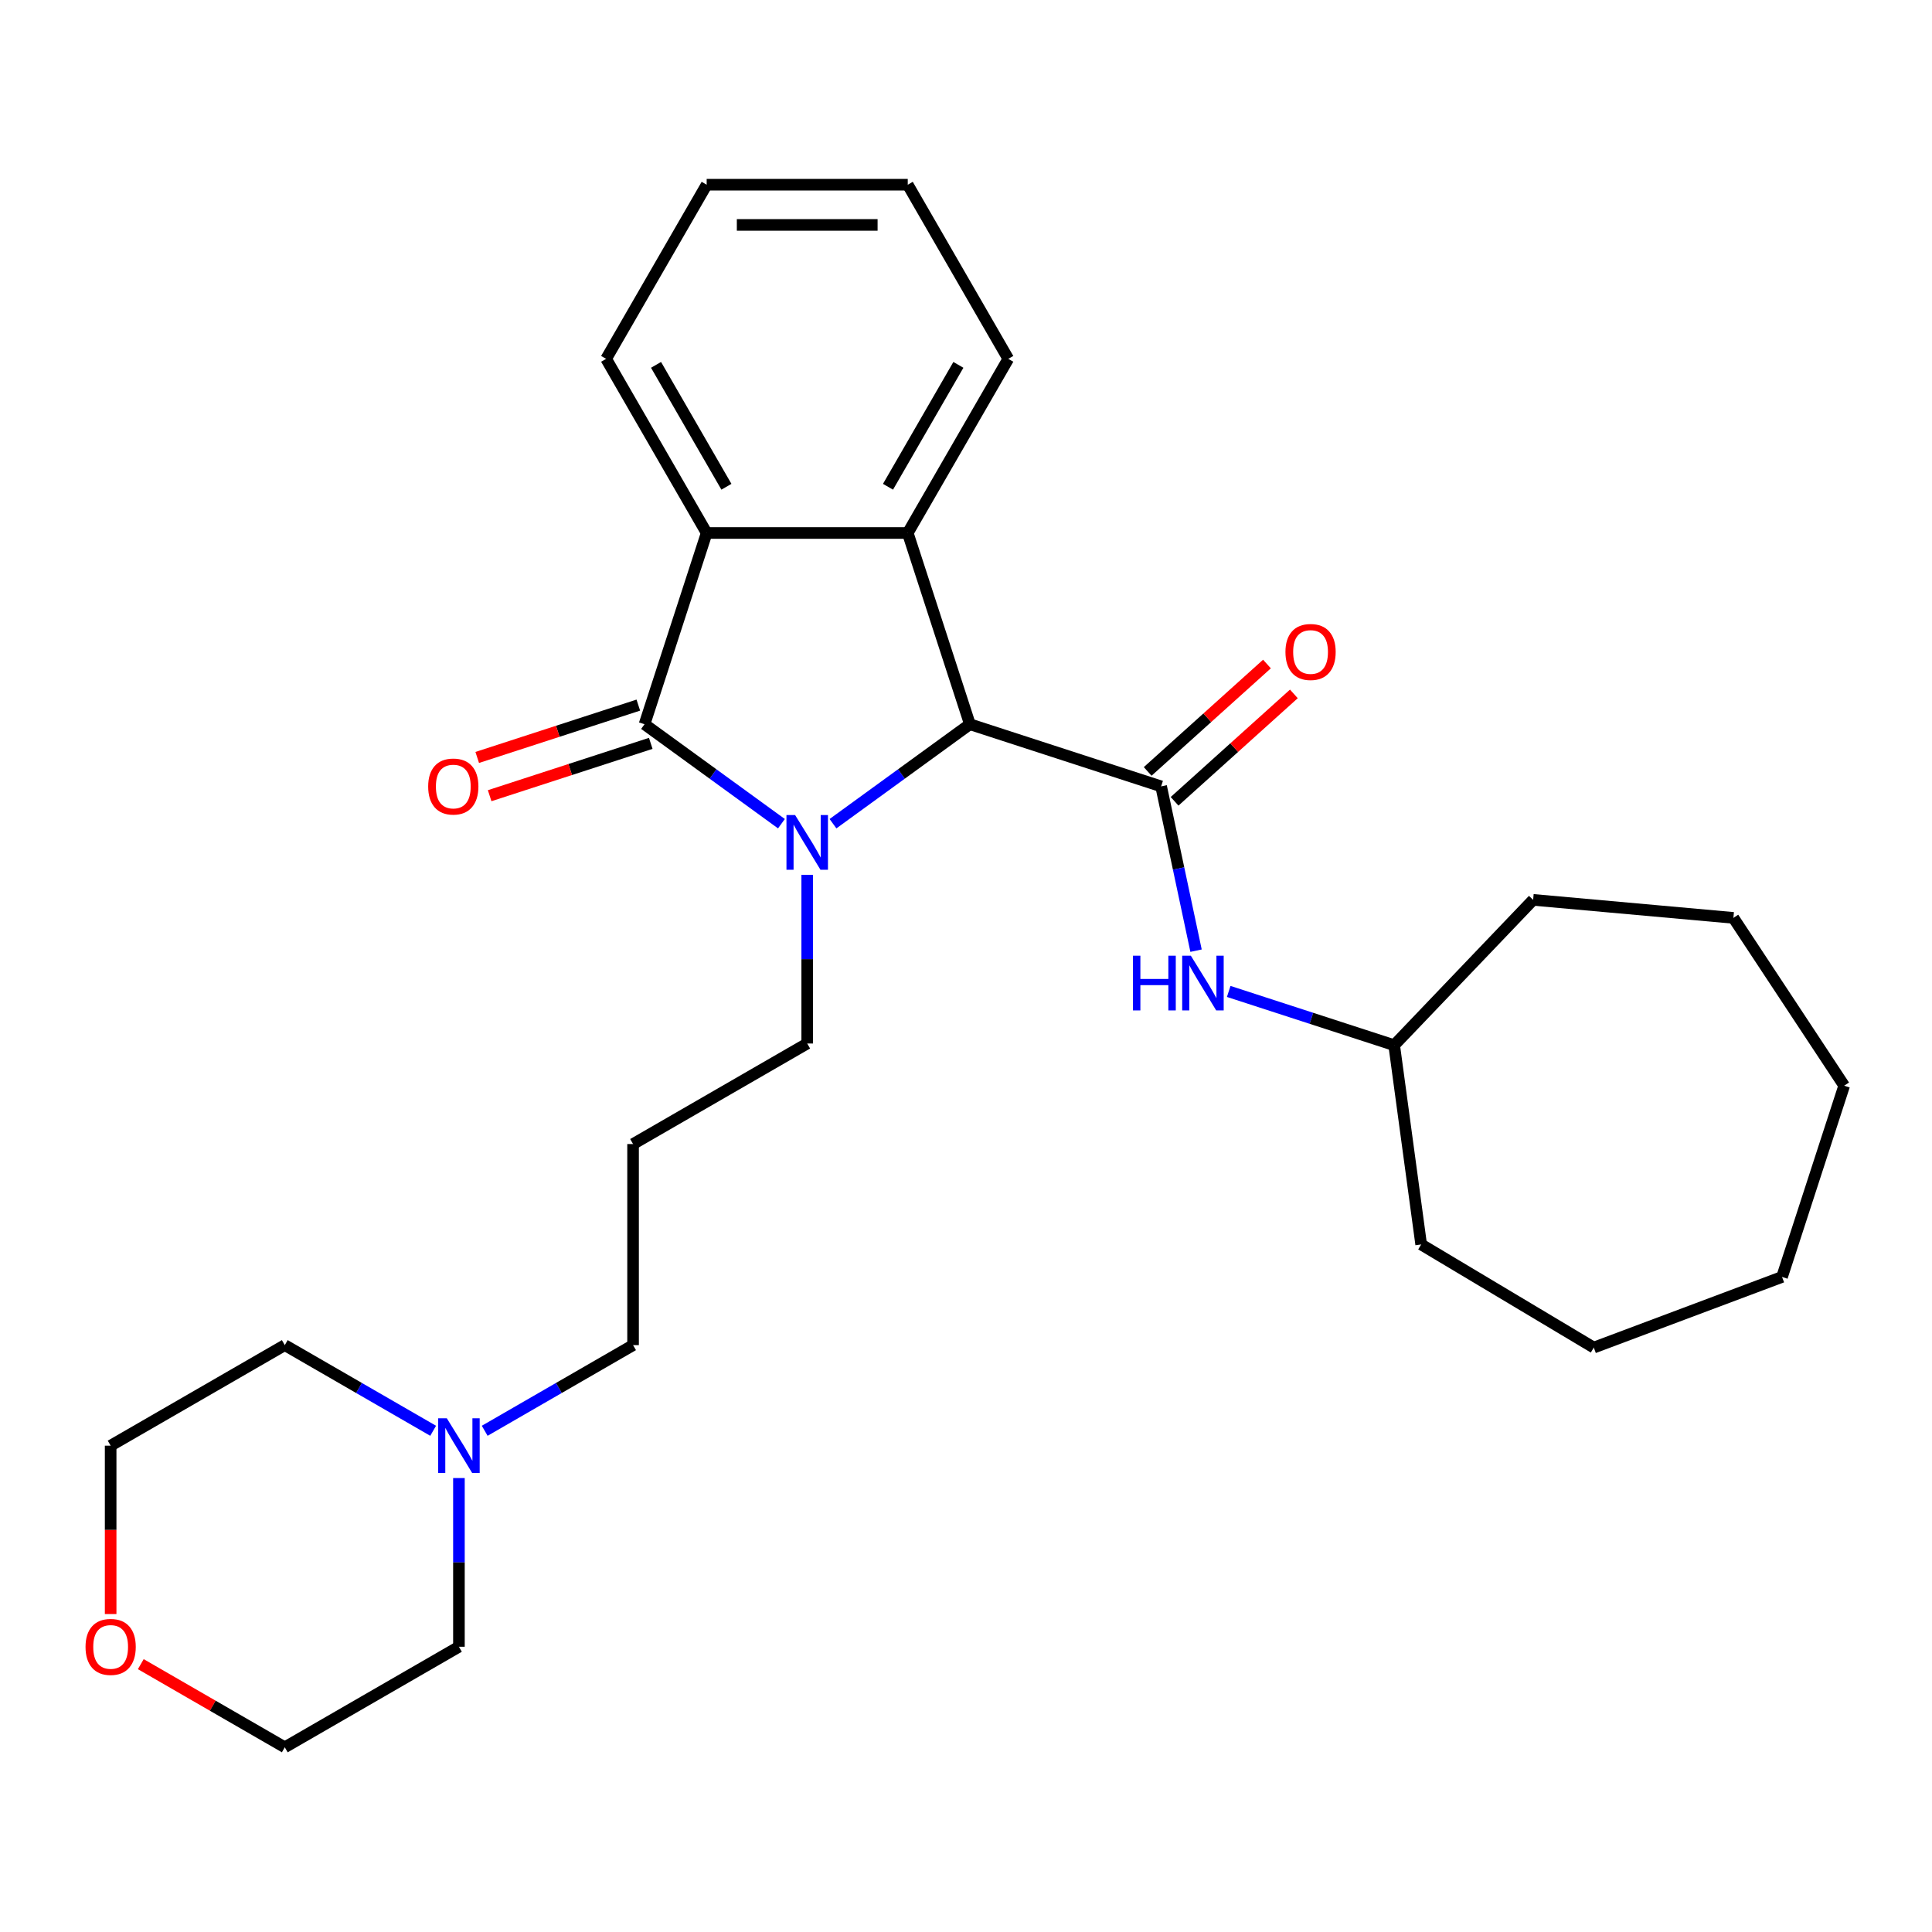 <?xml version='1.0' encoding='iso-8859-1'?>
<svg version='1.1' baseProfile='full'
              xmlns='http://www.w3.org/2000/svg'
                      xmlns:rdkit='http://www.rdkit.org/xml'
                      xmlns:xlink='http://www.w3.org/1999/xlink'
                  xml:space='preserve'
width='1000px' height='1000px' viewBox='0 0 1000 1000'>
<!-- END OF HEADER -->
<rect style='opacity:1.0;fill:#FFFFFF;stroke:none' width='1000' height='1000' x='0' y='0'> </rect>
<path class='bond-0' d='M 404.47,426.344 L 369.04,400.603' style='fill:none;fill-rule:evenodd;stroke:#0000FF;stroke-width:6px;stroke-linecap:butt;stroke-linejoin:miter;stroke-opacity:1' />
<path class='bond-0' d='M 369.04,400.603 L 333.61,374.862' style='fill:none;fill-rule:evenodd;stroke:#000000;stroke-width:6px;stroke-linecap:butt;stroke-linejoin:miter;stroke-opacity:1' />
<path class='bond-1' d='M 431.154,426.344 L 466.584,400.603' style='fill:none;fill-rule:evenodd;stroke:#0000FF;stroke-width:6px;stroke-linecap:butt;stroke-linejoin:miter;stroke-opacity:1' />
<path class='bond-1' d='M 466.584,400.603 L 502.013,374.862' style='fill:none;fill-rule:evenodd;stroke:#000000;stroke-width:6px;stroke-linecap:butt;stroke-linejoin:miter;stroke-opacity:1' />
<path class='bond-9' d='M 417.812,452.8 L 417.812,496.458' style='fill:none;fill-rule:evenodd;stroke:#0000FF;stroke-width:6px;stroke-linecap:butt;stroke-linejoin:miter;stroke-opacity:1' />
<path class='bond-9' d='M 417.812,496.458 L 417.812,540.117' style='fill:none;fill-rule:evenodd;stroke:#000000;stroke-width:6px;stroke-linecap:butt;stroke-linejoin:miter;stroke-opacity:1' />
<path class='bond-4' d='M 333.61,374.862 L 365.772,275.876' style='fill:none;fill-rule:evenodd;stroke:#000000;stroke-width:6px;stroke-linecap:butt;stroke-linejoin:miter;stroke-opacity:1' />
<path class='bond-6' d='M 330.394,364.963 L 288.702,378.509' style='fill:none;fill-rule:evenodd;stroke:#000000;stroke-width:6px;stroke-linecap:butt;stroke-linejoin:miter;stroke-opacity:1' />
<path class='bond-6' d='M 288.702,378.509 L 247.01,392.056' style='fill:none;fill-rule:evenodd;stroke:#FF0000;stroke-width:6px;stroke-linecap:butt;stroke-linejoin:miter;stroke-opacity:1' />
<path class='bond-6' d='M 336.826,384.76 L 295.134,398.306' style='fill:none;fill-rule:evenodd;stroke:#000000;stroke-width:6px;stroke-linecap:butt;stroke-linejoin:miter;stroke-opacity:1' />
<path class='bond-6' d='M 295.134,398.306 L 253.443,411.853' style='fill:none;fill-rule:evenodd;stroke:#FF0000;stroke-width:6px;stroke-linecap:butt;stroke-linejoin:miter;stroke-opacity:1' />
<path class='bond-2' d='M 502.013,374.862 L 600.999,407.024' style='fill:none;fill-rule:evenodd;stroke:#000000;stroke-width:6px;stroke-linecap:butt;stroke-linejoin:miter;stroke-opacity:1' />
<path class='bond-3' d='M 502.013,374.862 L 469.851,275.876' style='fill:none;fill-rule:evenodd;stroke:#000000;stroke-width:6px;stroke-linecap:butt;stroke-linejoin:miter;stroke-opacity:1' />
<path class='bond-5' d='M 600.999,407.024 L 610.037,449.545' style='fill:none;fill-rule:evenodd;stroke:#000000;stroke-width:6px;stroke-linecap:butt;stroke-linejoin:miter;stroke-opacity:1' />
<path class='bond-5' d='M 610.037,449.545 L 619.075,492.067' style='fill:none;fill-rule:evenodd;stroke:#0000FF;stroke-width:6px;stroke-linecap:butt;stroke-linejoin:miter;stroke-opacity:1' />
<path class='bond-8' d='M 607.963,414.758 L 638.835,386.961' style='fill:none;fill-rule:evenodd;stroke:#000000;stroke-width:6px;stroke-linecap:butt;stroke-linejoin:miter;stroke-opacity:1' />
<path class='bond-8' d='M 638.835,386.961 L 669.707,359.164' style='fill:none;fill-rule:evenodd;stroke:#FF0000;stroke-width:6px;stroke-linecap:butt;stroke-linejoin:miter;stroke-opacity:1' />
<path class='bond-8' d='M 594.034,399.289 L 624.906,371.492' style='fill:none;fill-rule:evenodd;stroke:#000000;stroke-width:6px;stroke-linecap:butt;stroke-linejoin:miter;stroke-opacity:1' />
<path class='bond-8' d='M 624.906,371.492 L 655.778,343.695' style='fill:none;fill-rule:evenodd;stroke:#FF0000;stroke-width:6px;stroke-linecap:butt;stroke-linejoin:miter;stroke-opacity:1' />
<path class='bond-13' d='M 469.851,275.876 L 521.891,185.741' style='fill:none;fill-rule:evenodd;stroke:#000000;stroke-width:6px;stroke-linecap:butt;stroke-linejoin:miter;stroke-opacity:1' />
<path class='bond-13' d='M 459.63,251.948 L 496.058,188.853' style='fill:none;fill-rule:evenodd;stroke:#000000;stroke-width:6px;stroke-linecap:butt;stroke-linejoin:miter;stroke-opacity:1' />
<path class='bond-28' d='M 469.851,275.876 L 365.772,275.876' style='fill:none;fill-rule:evenodd;stroke:#000000;stroke-width:6px;stroke-linecap:butt;stroke-linejoin:miter;stroke-opacity:1' />
<path class='bond-15' d='M 365.772,275.876 L 313.732,185.741' style='fill:none;fill-rule:evenodd;stroke:#000000;stroke-width:6px;stroke-linecap:butt;stroke-linejoin:miter;stroke-opacity:1' />
<path class='bond-15' d='M 375.993,251.948 L 339.565,188.853' style='fill:none;fill-rule:evenodd;stroke:#000000;stroke-width:6px;stroke-linecap:butt;stroke-linejoin:miter;stroke-opacity:1' />
<path class='bond-12' d='M 635.98,513.164 L 678.802,527.077' style='fill:none;fill-rule:evenodd;stroke:#0000FF;stroke-width:6px;stroke-linecap:butt;stroke-linejoin:miter;stroke-opacity:1' />
<path class='bond-12' d='M 678.802,527.077 L 721.623,540.991' style='fill:none;fill-rule:evenodd;stroke:#000000;stroke-width:6px;stroke-linecap:butt;stroke-linejoin:miter;stroke-opacity:1' />
<path class='bond-7' d='M 250.883,740.572 L 289.28,718.404' style='fill:none;fill-rule:evenodd;stroke:#0000FF;stroke-width:6px;stroke-linecap:butt;stroke-linejoin:miter;stroke-opacity:1' />
<path class='bond-7' d='M 289.28,718.404 L 327.676,696.236' style='fill:none;fill-rule:evenodd;stroke:#000000;stroke-width:6px;stroke-linecap:butt;stroke-linejoin:miter;stroke-opacity:1' />
<path class='bond-16' d='M 237.541,765.037 L 237.541,808.696' style='fill:none;fill-rule:evenodd;stroke:#0000FF;stroke-width:6px;stroke-linecap:butt;stroke-linejoin:miter;stroke-opacity:1' />
<path class='bond-16' d='M 237.541,808.696 L 237.541,852.354' style='fill:none;fill-rule:evenodd;stroke:#000000;stroke-width:6px;stroke-linecap:butt;stroke-linejoin:miter;stroke-opacity:1' />
<path class='bond-17' d='M 224.199,740.572 L 185.803,718.404' style='fill:none;fill-rule:evenodd;stroke:#0000FF;stroke-width:6px;stroke-linecap:butt;stroke-linejoin:miter;stroke-opacity:1' />
<path class='bond-17' d='M 185.803,718.404 L 147.406,696.236' style='fill:none;fill-rule:evenodd;stroke:#000000;stroke-width:6px;stroke-linecap:butt;stroke-linejoin:miter;stroke-opacity:1' />
<path class='bond-11' d='M 417.812,540.117 L 327.676,592.157' style='fill:none;fill-rule:evenodd;stroke:#000000;stroke-width:6px;stroke-linecap:butt;stroke-linejoin:miter;stroke-opacity:1' />
<path class='bond-10' d='M 57.271,835.433 L 57.271,791.854' style='fill:none;fill-rule:evenodd;stroke:#FF0000;stroke-width:6px;stroke-linecap:butt;stroke-linejoin:miter;stroke-opacity:1' />
<path class='bond-10' d='M 57.271,791.854 L 57.271,748.275' style='fill:none;fill-rule:evenodd;stroke:#000000;stroke-width:6px;stroke-linecap:butt;stroke-linejoin:miter;stroke-opacity:1' />
<path class='bond-30' d='M 72.873,861.362 L 110.139,882.878' style='fill:none;fill-rule:evenodd;stroke:#FF0000;stroke-width:6px;stroke-linecap:butt;stroke-linejoin:miter;stroke-opacity:1' />
<path class='bond-30' d='M 110.139,882.878 L 147.406,904.394' style='fill:none;fill-rule:evenodd;stroke:#000000;stroke-width:6px;stroke-linecap:butt;stroke-linejoin:miter;stroke-opacity:1' />
<path class='bond-14' d='M 327.676,592.157 L 327.676,696.236' style='fill:none;fill-rule:evenodd;stroke:#000000;stroke-width:6px;stroke-linecap:butt;stroke-linejoin:miter;stroke-opacity:1' />
<path class='bond-20' d='M 721.623,540.991 L 793.548,465.763' style='fill:none;fill-rule:evenodd;stroke:#000000;stroke-width:6px;stroke-linecap:butt;stroke-linejoin:miter;stroke-opacity:1' />
<path class='bond-21' d='M 721.623,540.991 L 735.594,644.128' style='fill:none;fill-rule:evenodd;stroke:#000000;stroke-width:6px;stroke-linecap:butt;stroke-linejoin:miter;stroke-opacity:1' />
<path class='bond-22' d='M 521.891,185.741 L 469.851,95.606' style='fill:none;fill-rule:evenodd;stroke:#000000;stroke-width:6px;stroke-linecap:butt;stroke-linejoin:miter;stroke-opacity:1' />
<path class='bond-23' d='M 313.732,185.741 L 365.772,95.606' style='fill:none;fill-rule:evenodd;stroke:#000000;stroke-width:6px;stroke-linecap:butt;stroke-linejoin:miter;stroke-opacity:1' />
<path class='bond-18' d='M 237.541,852.354 L 147.406,904.394' style='fill:none;fill-rule:evenodd;stroke:#000000;stroke-width:6px;stroke-linecap:butt;stroke-linejoin:miter;stroke-opacity:1' />
<path class='bond-19' d='M 147.406,696.236 L 57.271,748.275' style='fill:none;fill-rule:evenodd;stroke:#000000;stroke-width:6px;stroke-linecap:butt;stroke-linejoin:miter;stroke-opacity:1' />
<path class='bond-25' d='M 793.548,465.763 L 897.209,475.093' style='fill:none;fill-rule:evenodd;stroke:#000000;stroke-width:6px;stroke-linecap:butt;stroke-linejoin:miter;stroke-opacity:1' />
<path class='bond-24' d='M 735.594,644.128 L 824.941,697.51' style='fill:none;fill-rule:evenodd;stroke:#000000;stroke-width:6px;stroke-linecap:butt;stroke-linejoin:miter;stroke-opacity:1' />
<path class='bond-29' d='M 469.851,95.606 L 365.772,95.606' style='fill:none;fill-rule:evenodd;stroke:#000000;stroke-width:6px;stroke-linecap:butt;stroke-linejoin:miter;stroke-opacity:1' />
<path class='bond-29' d='M 454.239,116.422 L 381.384,116.422' style='fill:none;fill-rule:evenodd;stroke:#000000;stroke-width:6px;stroke-linecap:butt;stroke-linejoin:miter;stroke-opacity:1' />
<path class='bond-27' d='M 824.941,697.51 L 922.383,660.939' style='fill:none;fill-rule:evenodd;stroke:#000000;stroke-width:6px;stroke-linecap:butt;stroke-linejoin:miter;stroke-opacity:1' />
<path class='bond-26' d='M 897.209,475.093 L 954.545,561.954' style='fill:none;fill-rule:evenodd;stroke:#000000;stroke-width:6px;stroke-linecap:butt;stroke-linejoin:miter;stroke-opacity:1' />
<path class='bond-31' d='M 954.545,561.954 L 922.383,660.939' style='fill:none;fill-rule:evenodd;stroke:#000000;stroke-width:6px;stroke-linecap:butt;stroke-linejoin:miter;stroke-opacity:1' />
<path  class='atom-0' d='M 411.552 421.878
L 420.832 436.878
Q 421.752 438.358, 423.232 441.038
Q 424.712 443.718, 424.792 443.878
L 424.792 421.878
L 428.552 421.878
L 428.552 450.198
L 424.672 450.198
L 414.712 433.798
Q 413.552 431.878, 412.312 429.678
Q 411.112 427.478, 410.752 426.798
L 410.752 450.198
L 407.072 450.198
L 407.072 421.878
L 411.552 421.878
' fill='#0000FF'/>
<path  class='atom-6' d='M 586.418 494.669
L 590.258 494.669
L 590.258 506.709
L 604.738 506.709
L 604.738 494.669
L 608.578 494.669
L 608.578 522.989
L 604.738 522.989
L 604.738 509.909
L 590.258 509.909
L 590.258 522.989
L 586.418 522.989
L 586.418 494.669
' fill='#0000FF'/>
<path  class='atom-6' d='M 616.378 494.669
L 625.658 509.669
Q 626.578 511.149, 628.058 513.829
Q 629.538 516.509, 629.618 516.669
L 629.618 494.669
L 633.378 494.669
L 633.378 522.989
L 629.498 522.989
L 619.538 506.589
Q 618.378 504.669, 617.138 502.469
Q 615.938 500.269, 615.578 499.589
L 615.578 522.989
L 611.898 522.989
L 611.898 494.669
L 616.378 494.669
' fill='#0000FF'/>
<path  class='atom-7' d='M 221.625 407.104
Q 221.625 400.304, 224.985 396.504
Q 228.345 392.704, 234.625 392.704
Q 240.905 392.704, 244.265 396.504
Q 247.625 400.304, 247.625 407.104
Q 247.625 413.984, 244.225 417.904
Q 240.825 421.784, 234.625 421.784
Q 228.385 421.784, 224.985 417.904
Q 221.625 414.024, 221.625 407.104
M 234.625 418.584
Q 238.945 418.584, 241.265 415.704
Q 243.625 412.784, 243.625 407.104
Q 243.625 401.544, 241.265 398.744
Q 238.945 395.904, 234.625 395.904
Q 230.305 395.904, 227.945 398.704
Q 225.625 401.504, 225.625 407.104
Q 225.625 412.824, 227.945 415.704
Q 230.305 418.584, 234.625 418.584
' fill='#FF0000'/>
<path  class='atom-8' d='M 231.281 734.115
L 240.561 749.115
Q 241.481 750.595, 242.961 753.275
Q 244.441 755.955, 244.521 756.115
L 244.521 734.115
L 248.281 734.115
L 248.281 762.435
L 244.401 762.435
L 234.441 746.035
Q 233.281 744.115, 232.041 741.915
Q 230.841 739.715, 230.481 739.035
L 230.481 762.435
L 226.801 762.435
L 226.801 734.115
L 231.281 734.115
' fill='#0000FF'/>
<path  class='atom-9' d='M 665.345 337.461
Q 665.345 330.661, 668.705 326.861
Q 672.065 323.061, 678.345 323.061
Q 684.625 323.061, 687.985 326.861
Q 691.345 330.661, 691.345 337.461
Q 691.345 344.341, 687.945 348.261
Q 684.545 352.141, 678.345 352.141
Q 672.105 352.141, 668.705 348.261
Q 665.345 344.381, 665.345 337.461
M 678.345 348.941
Q 682.665 348.941, 684.985 346.061
Q 687.345 343.141, 687.345 337.461
Q 687.345 331.901, 684.985 329.101
Q 682.665 326.261, 678.345 326.261
Q 674.025 326.261, 671.665 329.061
Q 669.345 331.861, 669.345 337.461
Q 669.345 343.181, 671.665 346.061
Q 674.025 348.941, 678.345 348.941
' fill='#FF0000'/>
<path  class='atom-11' d='M 44.271 852.434
Q 44.271 845.634, 47.631 841.834
Q 50.991 838.034, 57.271 838.034
Q 63.551 838.034, 66.911 841.834
Q 70.271 845.634, 70.271 852.434
Q 70.271 859.314, 66.871 863.234
Q 63.471 867.114, 57.271 867.114
Q 51.031 867.114, 47.631 863.234
Q 44.271 859.354, 44.271 852.434
M 57.271 863.914
Q 61.591 863.914, 63.911 861.034
Q 66.271 858.114, 66.271 852.434
Q 66.271 846.874, 63.911 844.074
Q 61.591 841.234, 57.271 841.234
Q 52.951 841.234, 50.591 844.034
Q 48.271 846.834, 48.271 852.434
Q 48.271 858.154, 50.591 861.034
Q 52.951 863.914, 57.271 863.914
' fill='#FF0000'/>
</svg>
